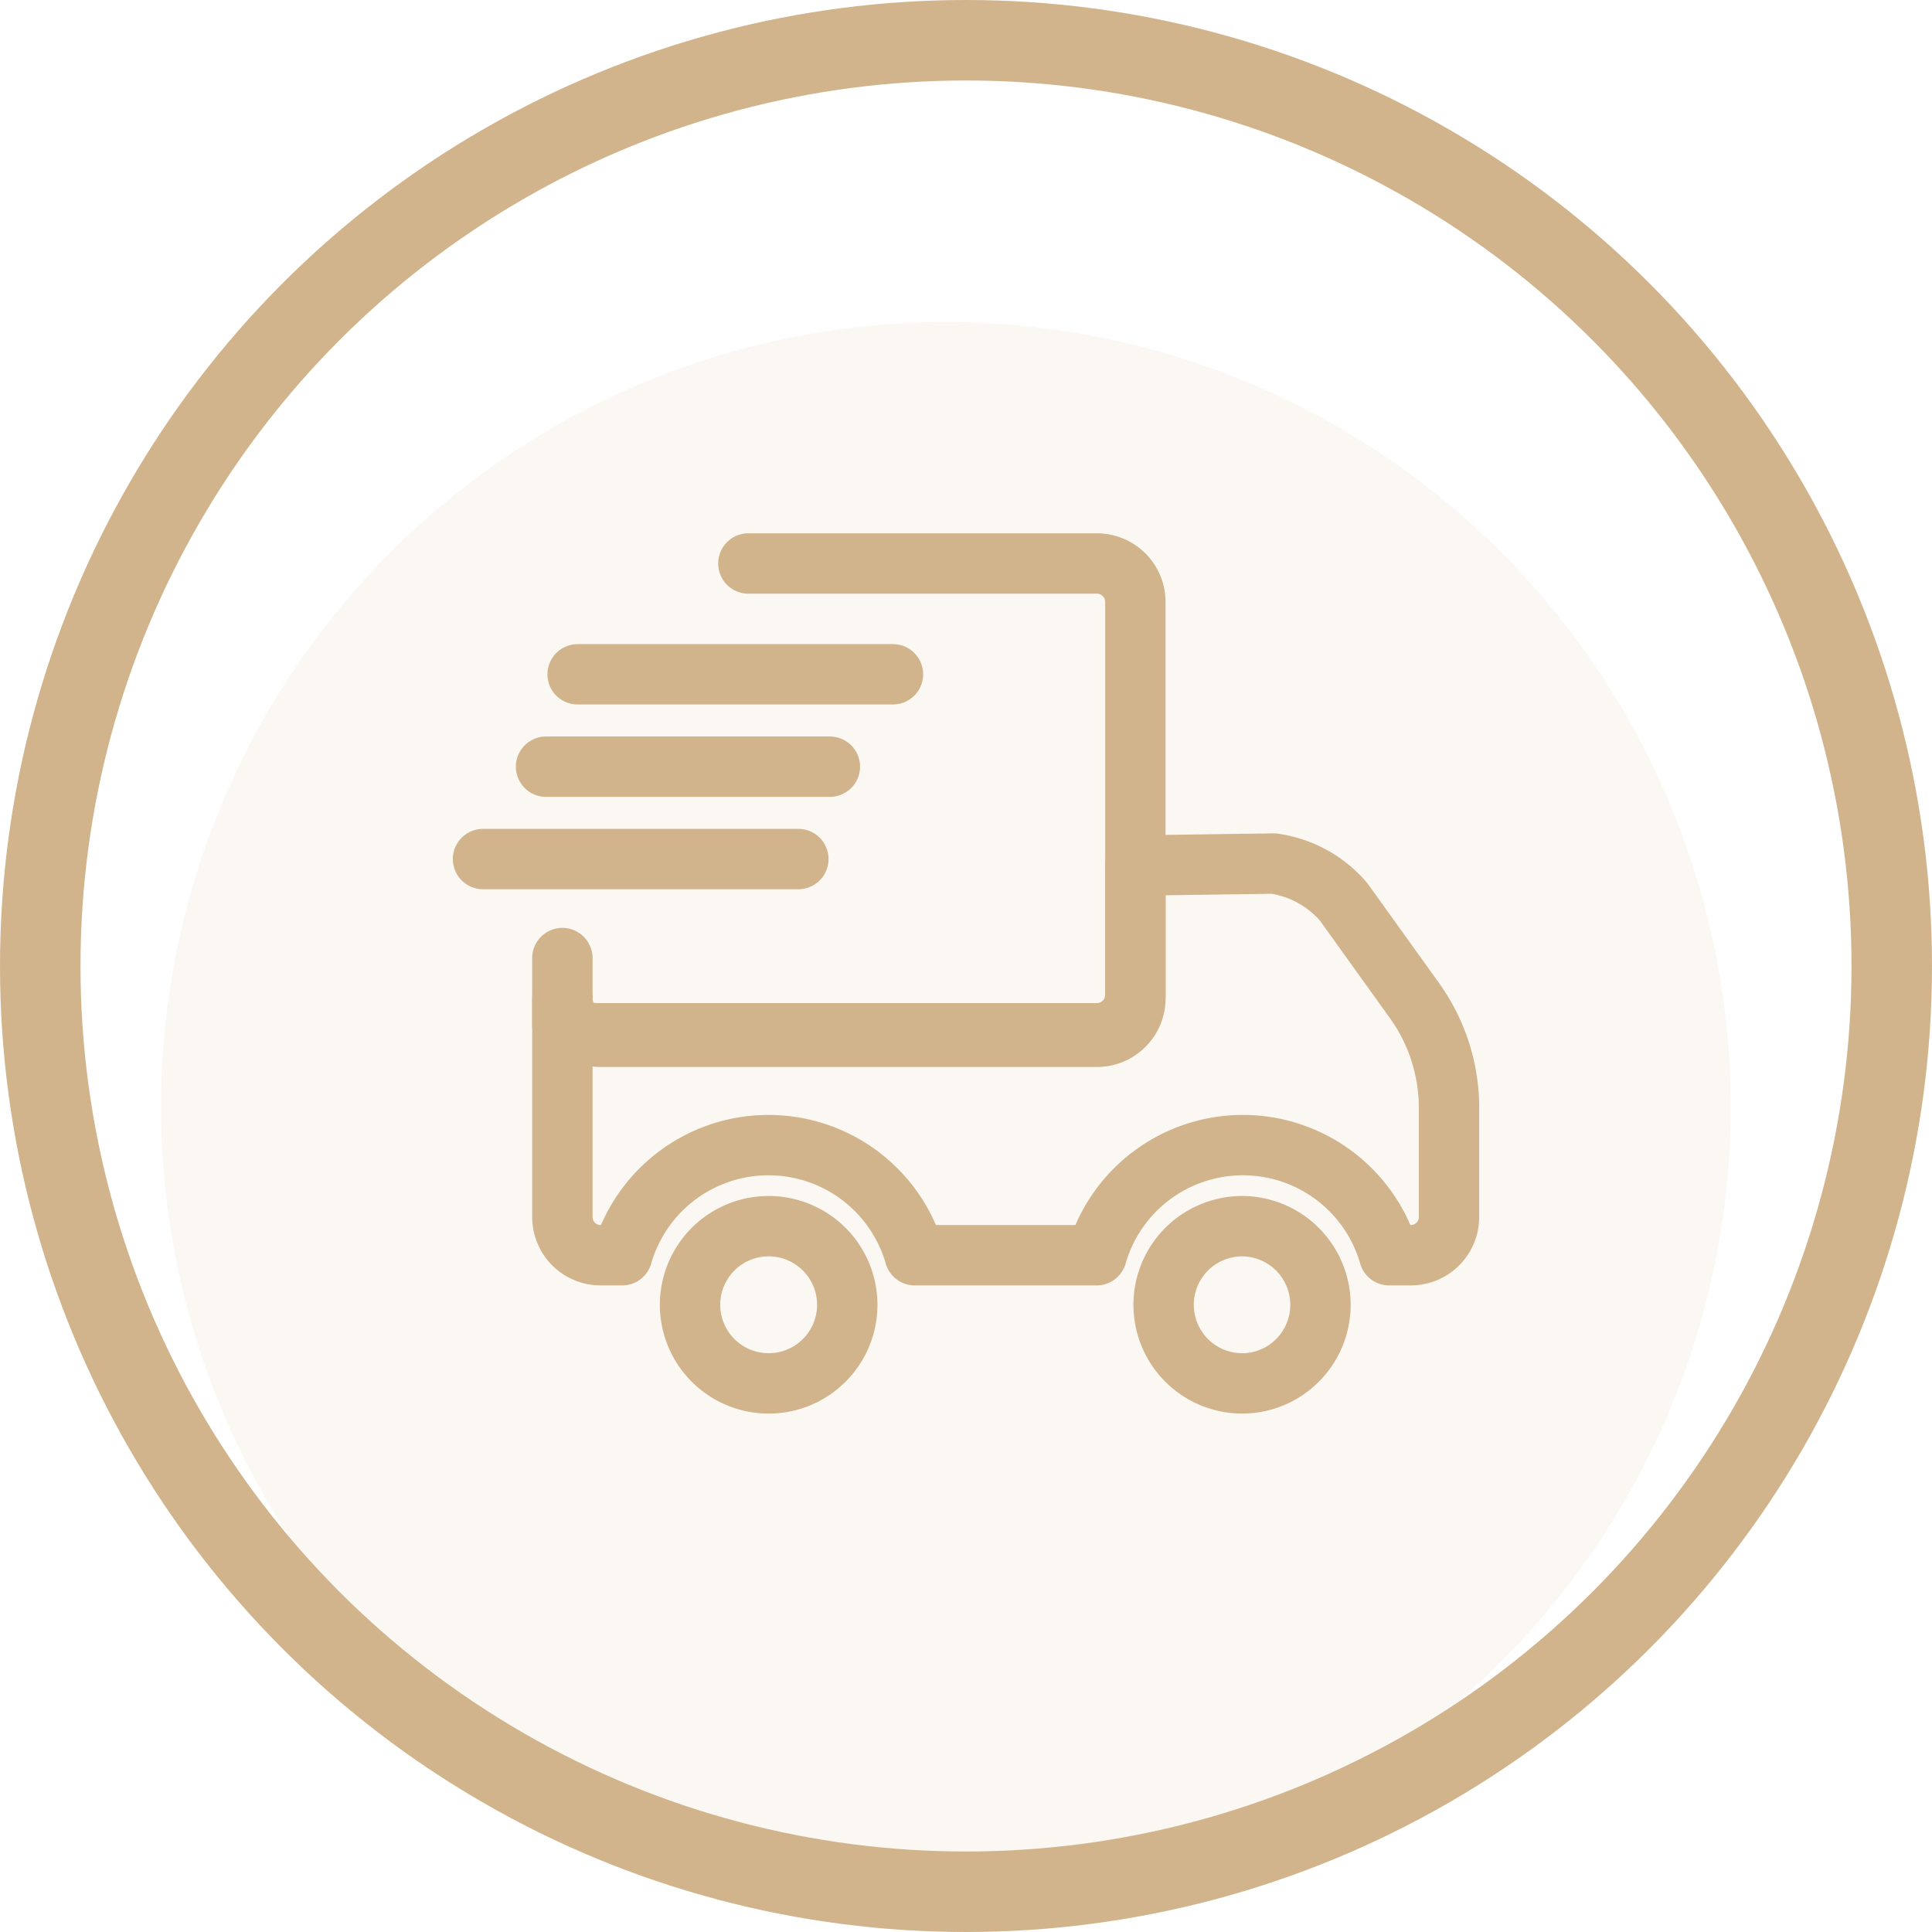 <svg xmlns:xlink="http://www.w3.org/1999/xlink" xmlns="http://www.w3.org/2000/svg" class="icon c-feature-card__icon" width="48"  height="48" ><defs><symbol id="icon-fast-cargo" viewBox="0 0 48 48"><g fill="none"><circle cx="24" cy="24" r="23" stroke="#D2B48C" stroke-width="2px" fill="none"></circle><circle cx="23.5" cy="27.5" r="19.5" fill="#D2B48C" fill-opacity="0.1"></circle><path stroke="#D2B48C" stroke-linecap="round" stroke-miterlimit="10" stroke-width="1.5px" d="M20.618 19.048h-7.052m6.269 2.295H12m10.185-4.59h-7.834" fill="none"></path><path stroke="#D2B48C" stroke-linecap="round" stroke-linejoin="round" stroke-width="1.5px" d="M28.208 21.503l3.439-.048c.673.096 1.29.433 1.733.949l1.767 2.462c.544.76.842 1.67.853 2.606v2.75a.949.949 0 01-.95.964h-.536a3.782 3.782 0 00-7.269 0h-4.518a3.782 3.782 0 00-7.269 0h-.536a.95.95 0 01-.95-.963V24.81a.949.949 0 00.95.949h12.337a.956.956 0 00.95-.95v-3.307 0z" fill="none"></path><path stroke="#D2B48C" stroke-linecap="round" stroke-linejoin="round" stroke-width="1.5px" d="M30.856 30.464a1.954 1.954 0 01.39 3.868 1.953 1.953 0 11-.39-3.868v0zm-11.759 0a1.953 1.953 0 110 3.906 1.953 1.953 0 010-3.906v0zM18.593 14h8.666a.956.956 0 01.949.949v9.772a.956.956 0 01-.949.95H14.922c-.252 0-.771-.02-.95-.198v-1.67" fill="none"></path></g></symbol></defs>
        <use xlink:href="#icon-fast-cargo" fill="#D2B48C"></use>
    </svg>
